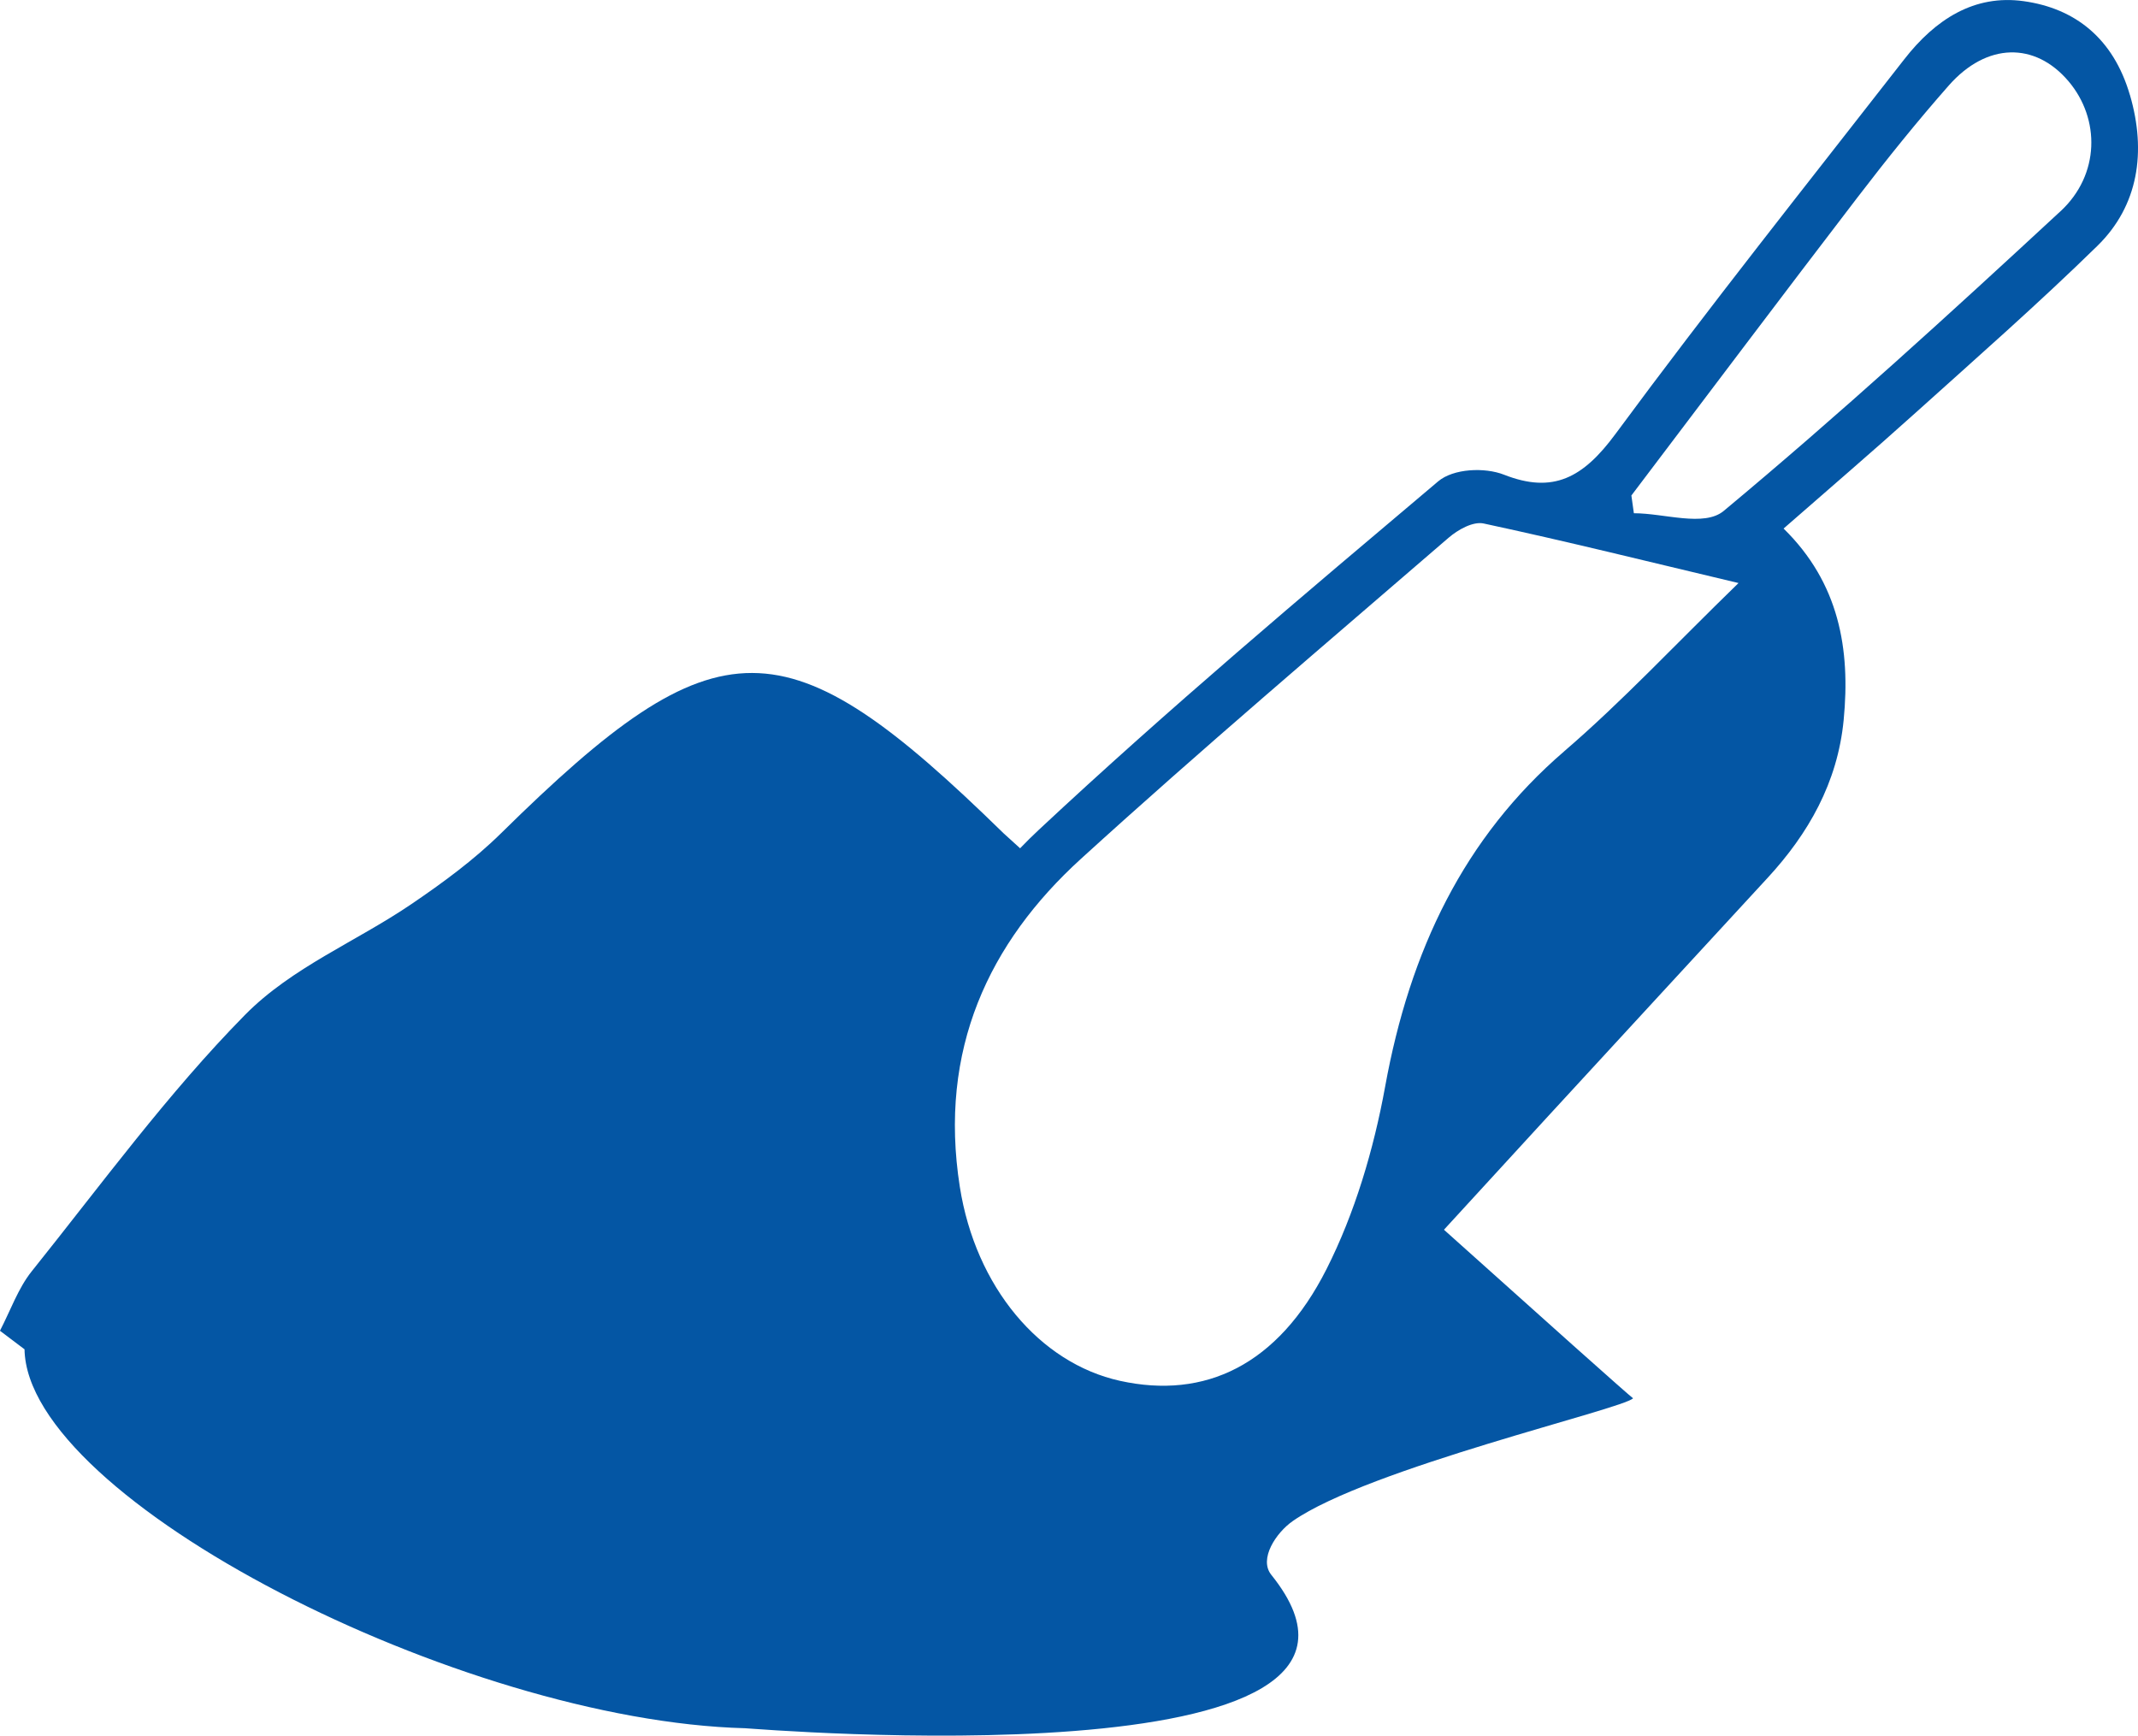 <?xml version="1.0" encoding="UTF-8"?><svg id="a" xmlns="http://www.w3.org/2000/svg" width="482.96" height="392.08" viewBox="0 0 482.96 392.08"><path d="M481.13,21.46c-3.73-12.77-12.35-19.58-24.02-21.2-11.11-1.54-19.88,4.07-26.94,13.12-21.89,28.09-44.06,55.93-65.25,84.66-7.28,9.87-14.05,13.57-25.16,9.2-4.37-1.72-11.44-1.41-14.89,1.5-30.44,25.7-60.95,51.38-90.2,78.71-22.57,21.09-33.35,48.99-28.21,82.41,3.84,24.95,16.08,43.27,38.08,51.59,21.41,8.1,39.96,2.16,56.07-15.59,32.72-36.07,65.75-71.79,98.72-107.59,9.11-9.89,15.76-21.4,17.14-35.6,1.56-16.04-1.02-30.97-13.57-43.27,10.04-8.79,20.03-17.34,29.82-26.16,13.8-12.42,27.75-24.67,41.07-37.7,9.27-9.07,11.1-21.25,7.35-34.08Zm-127.76,148.24c-22.63,19.46-34.88,44.95-40.48,75.79-2.58,14.19-6.88,28.64-13.23,41.19-11,21.77-27.5,29.48-46.67,25.25-18.15-4.01-32.62-21.23-36.17-43.81-4.88-31.02,6.59-55.21,27.37-74.12,27.22-24.78,55.22-48.5,83.01-72.5,2.17-1.87,5.56-3.76,7.96-3.24,18.46,3.96,36.81,8.52,57.56,13.45-14.41,14-26.33,26.8-39.36,37.99Zm112.08-121.98c-24.96,23.12-50.09,46.06-76.08,67.7-4.42,3.68-13.41,.52-20.29,.52-.19-1.34-.38-2.67-.56-4.01,17.01-22.45,33.94-44.98,51.07-67.33,6.63-8.66,13.47-17.16,20.62-25.28,8.57-9.74,19.49-9.88,27.05-.97,7.19,8.49,7.11,21.12-1.8,29.37Z" fill="#0456a4"/><path d="M292.02,343.61c17.15-11.96,74.81-25.35,76.88-27.74-.89-.6-20.73-18.34-45.33-40.41-6.86,7.5-13.74,14.98-20.58,22.51-15.22,16.77-32.75,22.38-52.98,14.73-20.79-7.86-32.36-25.18-35.98-48.75-4.24-27.54,2.98-51.12,19.05-69.92-3.82-3.45-6.13-5.55-6.38-5.79-49.25-48.15-64.39-48.4-113.47-.05-6.19,6.1-13.22,11.23-20.27,16.03-12.51,8.51-27.03,14.29-37.65,25.08-17.37,17.64-32.42,38.26-48.16,57.91-3.04,3.79-4.81,8.9-7.16,13.41,1.85,1.4,3.7,2.8,5.55,4.19,.58,33.99,98.64,83.92,162.77,85.6,1.53,.04,157.32,13.15,118.87-34.65-2.9-3.61,1.14-9.57,4.83-12.14Z" fill="#0456a4"/></svg>